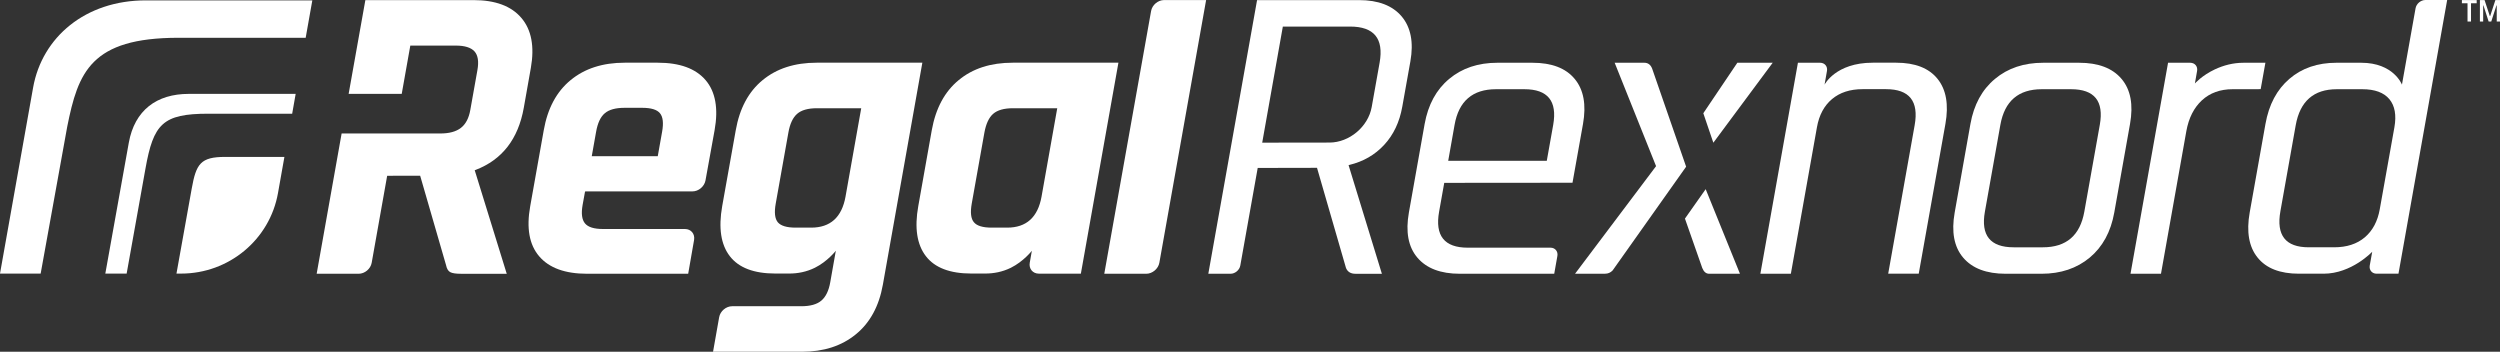 <svg xmlns="http://www.w3.org/2000/svg" width="398" height="56" viewBox="0 0 398 56" fill="none"><rect x="0" y="0" width="398" height="56" fill="#333333" stroke="none"/><path d="M46.515 18.102L47.07 14.947H30.038C24.946 14.947 21.433 17.544 20.503 22.73L16.767 43.556H20.162L23.155 26.858C24.426 19.727 25.884 18.102 33.159 18.102H46.515Z" fill="white"></path><path d="M35.854 24.98C31.931 24.98 31.232 26.071 30.524 30.013L28.093 43.556H28.835C36.434 43.556 42.941 38.151 44.255 30.74L45.278 24.98H35.854Z" fill="white"></path><path d="M10.704 20.158C12.435 11.505 14.447 6.014 28.417 6.014H48.664L49.722 0.059H23.198C13.603 0.059 6.703 5.913 5.271 13.941L-9.91821e-05 43.556H6.473L10.704 20.158Z" fill="white"></path><path d="M392.83 3.426V0.516H391.934V0.009H394.288V0.516H393.384V3.426H392.83ZM394.8 3.426V0.009H395.542L396.377 2.547H396.439L397.267 0.009H398V3.426H397.48V0.863H397.436L396.609 3.426H396.191L395.364 0.863H395.321V3.426H394.8Z" fill="white"></path><path d="M195.903 43.582H192.364L200.125 0.017H216.355C219.417 0.017 221.677 0.88 223.144 2.614C224.602 4.348 225.071 6.734 224.534 9.762L223.246 16.969C222.811 19.431 221.847 21.461 220.363 23.06C218.879 24.667 217.029 25.725 214.811 26.258L214.692 26.294L219.996 43.585H215.783C215.033 43.585 214.53 43.272 214.282 42.663L209.668 26.717L200.227 26.736L197.455 42.275C197.327 42.994 196.628 43.582 195.903 43.582ZM211.647 22.696C214.811 22.696 217.822 20.167 218.376 17.037L219.638 9.957C220.312 6.142 218.751 4.23 214.939 4.23L204.227 4.236L200.944 22.711L211.647 22.696Z" fill="white"></path><path d="M247.433 43.582H232.397C229.344 43.582 227.092 42.719 225.643 41.011C224.193 39.302 223.749 36.908 224.295 33.837L226.802 19.736C227.357 16.665 228.653 14.271 230.709 12.562C232.764 10.845 235.323 9.991 238.384 9.991H243.971C247.032 9.991 249.267 10.845 250.691 12.562C252.115 14.271 252.559 16.665 252.013 19.736L250.342 29.092L229.924 29.11L229.105 33.703C228.423 37.527 229.941 39.43 233.668 39.43H246.845C247.57 39.43 248.064 40.023 247.936 40.742L247.433 43.582ZM230.555 25.598H246.248L247.271 19.871C247.936 16.09 246.41 14.203 242.683 14.203H238.163C234.436 14.203 232.235 16.098 231.57 19.871L230.555 25.598Z" fill="white"></path><path d="M285.104 43.582H280.251L286.23 9.99H289.761C290.494 9.99 290.981 10.574 290.853 11.293L290.469 13.476C290.469 13.476 292.217 9.982 298.136 9.982H301.863C304.874 9.982 307.074 10.836 308.456 12.553C309.837 14.262 310.255 16.656 309.71 19.727L305.462 43.573H300.601L304.814 19.93C305.496 16.106 303.978 14.194 300.251 14.194H296.524C294.528 14.194 292.9 14.727 291.654 15.776C290.401 16.834 289.599 18.323 289.258 20.26L285.104 43.582Z" fill="white"></path><path d="M325.01 43.582H319.296C316.234 43.582 313.982 42.719 312.532 41.011C311.083 39.302 310.639 36.908 311.185 33.837L313.692 19.736C314.238 16.665 315.543 14.271 317.598 12.562C319.654 10.845 322.212 9.991 325.274 9.991H330.989C334.05 9.991 336.302 10.845 337.752 12.562C339.202 14.271 339.645 16.665 339.099 19.736L336.592 33.837C336.046 36.908 334.733 39.302 332.686 41.011C330.63 42.719 328.072 43.582 325.01 43.582ZM320.575 39.37H325.232C328.959 39.37 331.151 37.475 331.824 33.702L334.289 19.871C334.963 16.09 333.436 14.203 329.709 14.203H325.053C321.326 14.203 319.134 16.098 318.46 19.871L315.995 33.702C315.321 37.475 316.848 39.37 320.575 39.37Z" fill="white"></path><path d="M344.029 43.582H339.176L345.154 9.991H348.685C349.419 9.991 349.905 10.575 349.777 11.293L349.427 13.29C349.427 13.29 350.553 12.004 352.617 11.04C353.999 10.397 355.508 9.991 357.188 9.991H360.651L359.9 14.195L355.449 14.201C353.453 14.201 351.815 14.793 350.536 15.978C349.265 17.162 348.447 18.786 348.071 20.85L344.029 43.582Z" fill="white"></path><path d="M384.557 1.32L382.391 13.476C382.391 13.476 381.086 9.99 375.9 9.99H371.977C368.958 9.99 366.459 10.845 364.472 12.553C362.476 14.262 361.205 16.656 360.66 19.735L358.152 33.829C357.606 36.899 358.024 39.293 359.406 41.002C360.779 42.719 362.979 43.573 365.99 43.573H369.922C374.374 43.573 377.657 40.08 377.657 40.08L377.265 42.262C377.137 42.99 377.623 43.573 378.357 43.573H381.836L389.589 0H386.118C385.384 0.006 384.685 0.592 384.557 1.32ZM378.86 33.304C378.519 35.233 377.717 36.73 376.472 37.787C375.218 38.845 373.598 39.369 371.593 39.369H367.542C363.858 39.369 362.357 37.457 363.039 33.634L365.478 19.938C366.161 16.115 368.344 14.203 372.02 14.203H376.079C378.075 14.203 379.508 14.736 380.386 15.785C381.265 16.842 381.529 18.331 381.188 20.268L378.86 33.304Z" fill="white"></path><path d="M272.763 22.722L282.213 9.991H276.584L271.168 18.027L272.763 22.722Z" fill="white"></path><path d="M268.431 26.537L263.015 10.904C262.768 10.295 262.358 9.991 261.787 9.991H257.054L263.646 26.452L250.751 43.574H255.535C255.996 43.574 256.388 43.404 256.721 43.066L268.431 26.537Z" fill="white"></path><path d="M268.243 34.801L270.998 42.66C271.246 43.277 271.612 43.582 272.098 43.582H277.002L271.544 30.115L268.243 34.801Z" fill="white"></path><path d="M109.559 43.582H93.466C89.969 43.582 87.427 42.66 85.841 40.807C84.263 38.971 83.786 36.315 84.408 32.839L86.566 20.725C87.18 17.248 88.604 14.592 90.839 12.757C93.073 10.912 95.948 9.982 99.453 9.982H104.706C108.212 9.982 110.745 10.904 112.331 12.757C113.9 14.592 114.386 17.257 113.764 20.725L112.314 28.727C112.135 29.692 111.214 30.47 110.242 30.47L93.142 30.476L92.749 32.642C92.51 34.004 92.638 34.976 93.133 35.569C93.627 36.161 94.574 36.457 95.999 36.457H109.039C110.011 36.457 110.659 37.235 110.497 38.199L109.559 43.582ZM94.208 24.87H104.715L105.406 20.987C105.661 19.583 105.542 18.593 105.065 18.027C104.596 17.451 103.649 17.164 102.225 17.164H99.436C98.012 17.164 96.963 17.452 96.289 18.027C95.606 18.593 95.146 19.583 94.899 20.987L94.208 24.87Z" fill="white"></path><path d="M125.636 43.548H123.444C120.024 43.548 117.602 42.626 116.186 40.782C114.762 38.938 114.361 36.282 114.975 32.813L117.133 20.725C117.747 17.248 119.171 14.592 121.406 12.757C123.64 10.912 126.514 9.982 130.011 9.982H146.838L140.552 45.325C139.939 48.751 138.506 51.39 136.246 53.225C133.994 55.069 131.137 56 127.674 56H113.517L114.489 50.501C114.66 49.537 115.589 48.751 116.561 48.751H127.572C128.988 48.751 130.054 48.455 130.753 47.862C131.461 47.27 131.938 46.289 132.177 44.927L133.064 39.919C133.064 39.919 131.742 41.628 129.73 42.626C128.391 43.286 127.009 43.548 125.636 43.548ZM134.608 31.299L137.107 17.231H130.054C128.638 17.231 127.589 17.527 126.907 18.12C126.224 18.712 125.755 19.71 125.508 21.123L123.495 32.416C123.24 33.828 123.359 34.81 123.828 35.385C124.306 35.952 125.252 36.239 126.677 36.239H129.133C132.195 36.239 134.019 34.59 134.608 31.299Z" fill="white"></path><path d="M182.487 43.582H175.801L183.255 1.751C183.426 0.787 184.355 0.009 185.327 0.009H192.014L184.568 41.84C184.39 42.796 183.46 43.582 182.487 43.582Z" fill="white"></path><path d="M154.65 43.548H156.842C158.215 43.548 159.597 43.286 160.936 42.626C162.948 41.628 164.27 39.927 164.27 39.927L163.938 41.822C163.767 42.787 164.416 43.565 165.388 43.565H172.074L178.053 9.982H161.226C157.721 9.982 154.855 10.904 152.62 12.757C150.386 14.592 148.962 17.257 148.339 20.725L146.19 32.813C145.567 36.282 145.977 38.938 147.401 40.782C148.817 42.626 151.23 43.548 154.65 43.548ZM156.714 21.123C156.969 19.718 157.43 18.712 158.113 18.12C158.795 17.527 159.844 17.231 161.268 17.231H168.313L165.814 31.299C165.225 34.59 163.4 36.239 160.339 36.239H157.882C156.458 36.239 155.511 35.952 155.042 35.376C154.564 34.81 154.454 33.82 154.701 32.416L156.714 21.123Z" fill="white"></path><path d="M83.001 2.851C81.389 0.956 78.847 0.017 75.393 0.017H58.165L55.505 14.939H63.956L65.321 7.258H72.57C73.986 7.258 74.984 7.571 75.538 8.18C76.093 8.798 76.246 9.787 76.007 11.149L74.873 17.502C74.643 18.814 74.14 19.77 73.372 20.362C72.596 20.962 71.504 21.25 70.089 21.25H54.387L50.413 43.582H57.099C58.072 43.582 59.001 42.804 59.172 41.84L61.637 27.983L66.89 27.977L71.01 42.206C71.129 42.781 71.351 43.153 71.675 43.322C71.999 43.5 72.562 43.584 73.364 43.584H80.673L75.573 27.097L75.709 27.054C79.939 25.43 82.498 22.14 83.385 17.174L84.51 10.821C85.115 7.395 84.612 4.737 83.001 2.851Z" fill="white"></path></svg>